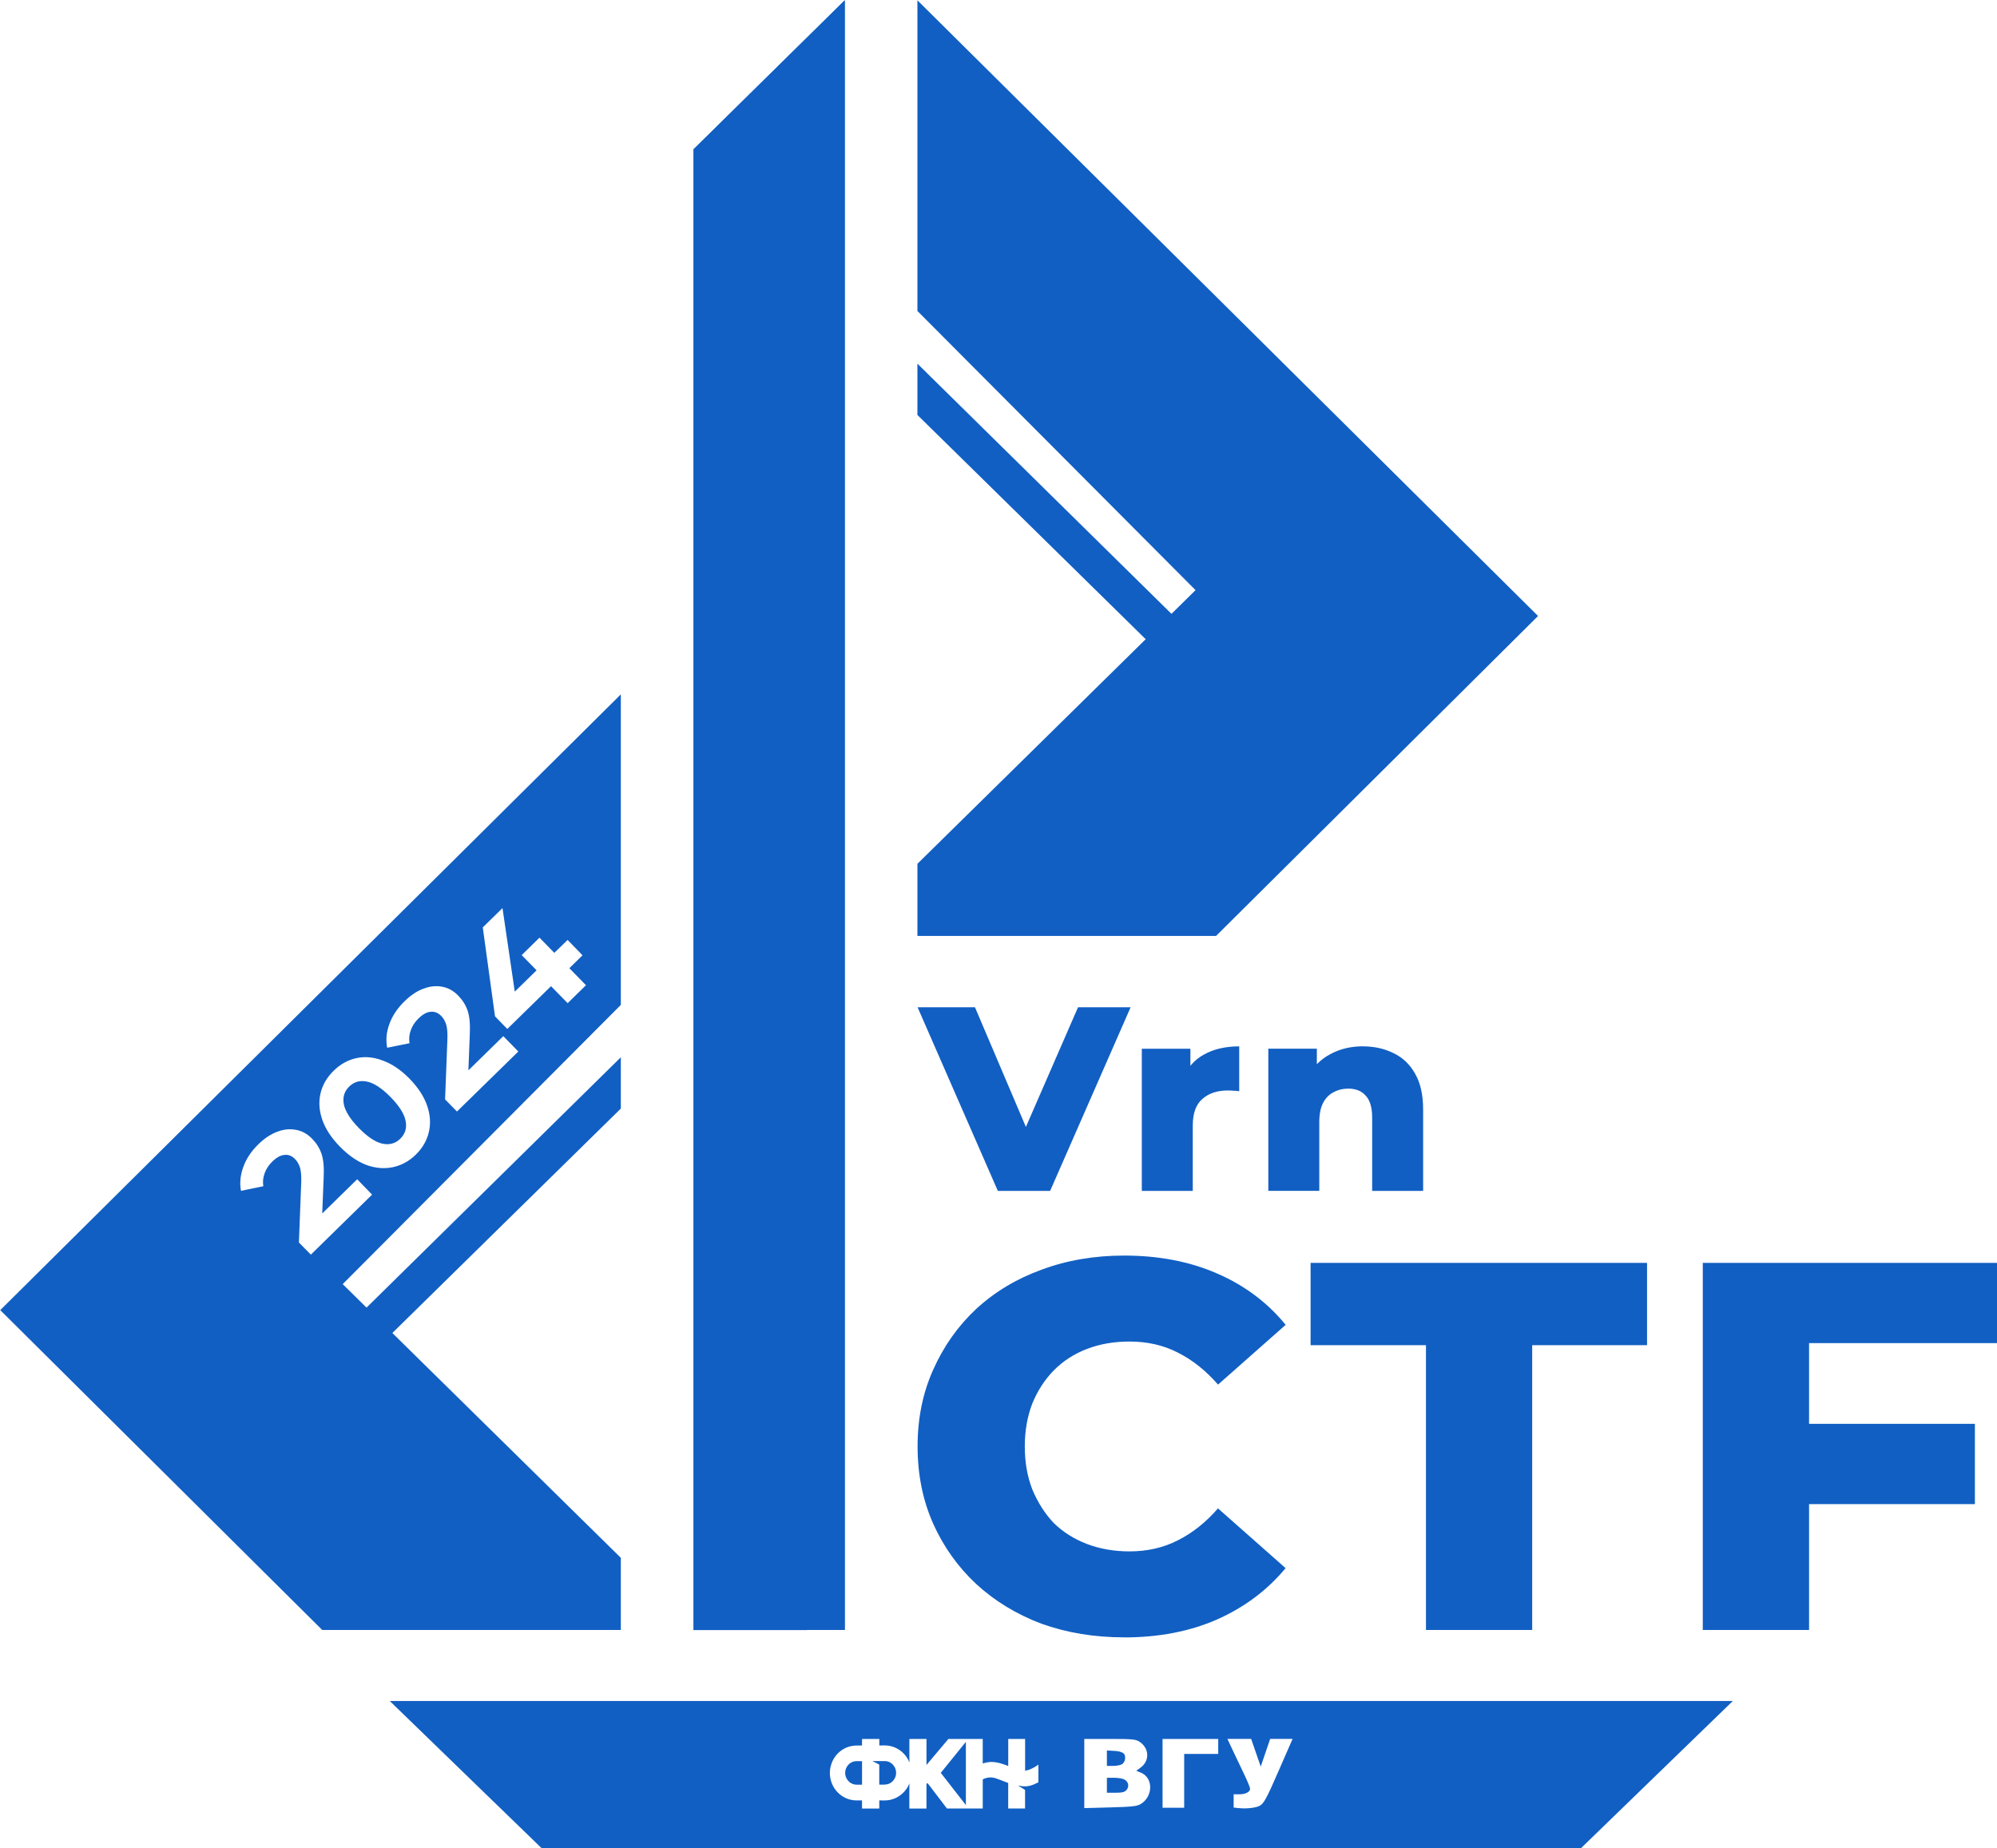 <?xml version="1.0" encoding="UTF-8" standalone="no"?>
<!-- Created with Inkscape (http://www.inkscape.org/) -->

<svg
   width="86.414mm"
   height="80mm"
   viewBox="0 0 86.414 80"
   version="1.1"
   id="svg1"
   inkscape:version="1.3.2 (1:1.3.2+202311252150+091e20ef0f)"
   sodipodi:docname="emblem-new.svg"
   xml:space="preserve"
   xmlns:inkscape="http://www.inkscape.org/namespaces/inkscape"
   xmlns:sodipodi="http://sodipodi.sourceforge.net/DTD/sodipodi-0.dtd"
   xmlns="http://www.w3.org/2000/svg"
   xmlns:svg="http://www.w3.org/2000/svg"><sodipodi:namedview
     id="namedview1"
     pagecolor="#ffffff"
     bordercolor="#666666"
     borderopacity="1.0"
     inkscape:showpageshadow="2"
     inkscape:pageopacity="0.0"
     inkscape:pagecheckerboard="0"
     inkscape:deskcolor="#d1d1d1"
     inkscape:document-units="mm"
     inkscape:zoom="1.8932014"
     inkscape:cx="154.2361"
     inkscape:cy="151.85917"
     inkscape:window-width="1848"
     inkscape:window-height="1053"
     inkscape:window-x="72"
     inkscape:window-y="27"
     inkscape:window-maximized="1"
     inkscape:current-layer="layer1" /><defs
     id="defs1" /><g
     inkscape:label="Слой 1"
     inkscape:groupmode="layer"
     id="layer1"
     transform="translate(-40.745,-58.048)"><g
       id="g2"
       transform="matrix(2.509,0,0,2.509,-61.476,-87.581)"
       style="fill:#115fc3;fill-opacity:1"><path
         d="M 55.311,86.161 V 58.048 l -2.608,2.57 v 25.544 z"
         fill="white"
         id="path1-7"
         style="fill:#115fc3;fill-opacity:1;stroke-width:0.115" /><path
         d="M 55.311,86.161 V 58.048 l -2.608,2.57 v 25.544 z"
         fill="white"
         id="path2-8"
         style="fill:#115fc3;fill-opacity:1;stroke-width:0.115" /><path
         id="path3-35-6"
         style="fill:#115fc3;fill-opacity:1;stroke-width:0.115"
         d="m 47.464,87.386 2.629,2.549 h 17.905 l 2.629,-2.549 z m 14.447,0.654 h 0.409 l 0.165,0.477 0.163,-0.477 h 0.387 l -0.026,0.058 c -0.015,0.032 -0.112,0.256 -0.217,0.497 -0.212,0.487 -0.257,0.568 -0.336,0.604 -0.072,0.032 -0.227,0.048 -0.344,0.035 v 5.17e-4 l -0.094,-0.01 v -0.229 h 0.097 c 0.107,0 0.187,-0.041 0.187,-0.095 0,-0.02 -0.044,-0.128 -0.098,-0.241 -0.054,-0.113 -0.142,-0.299 -0.196,-0.412 z m -6.301,5.17e-4 h 0.297 v 0.112 c 0.061,7.22e-4 0.123,-0.004 0.183,0.009 0.149,0.029 0.28,0.139 0.336,0.284 -0.002,-0.135 1.46e-4,-0.27 -5.17e-4,-0.405 h 0.295 v 0.449 c 0.126,-0.149 0.251,-0.299 0.378,-0.449 h 0.592 v 0.423 c 0.051,-0.015 0.103,-0.027 0.156,-0.026 0.098,0.002 0.193,0.034 0.284,0.07 V 88.041 h 0.291 v 0.548 c 0.084,-0.014 0.16,-0.056 0.229,-0.105 v 0.304 c -0.089,0.047 -0.176,0.081 -0.279,0.068 -0.023,-0.003 -0.042,-0.006 -0.072,-0.012 0.029,0.019 0.1,0.063 0.121,0.076 v 0.32 H 58.13 v -0.44 c -0.047,-0.017 -0.094,-0.037 -0.141,-0.054 -0.046,-0.017 -0.092,-0.037 -0.142,-0.041 -0.053,-0.005 -0.107,0.008 -0.156,0.032 v 0.503 h -0.618 c -0.107,-0.14 -0.213,-0.281 -0.32,-0.42 -0.007,-0.007 -0.014,-0.022 -0.026,-0.015 -0.006,0.011 -0.007,0.025 -0.007,0.038 v 0.398 h -0.295 c 6.63e-4,-0.144 -0.001,-0.289 5.17e-4,-0.433 -0.055,0.143 -0.184,0.252 -0.33,0.283 -0.062,0.015 -0.126,0.009 -0.189,0.01 v 0.14 h -0.298 v -0.14 c -0.063,-7.22e-4 -0.125,0.004 -0.188,-0.01 -0.127,-0.026 -0.241,-0.112 -0.305,-0.227 -0.037,-0.064 -0.057,-0.139 -0.061,-0.214 v -0.042 c 0.005,-0.093 0.035,-0.184 0.088,-0.259 0.069,-0.098 0.174,-0.166 0.289,-0.187 0.058,-0.011 0.117,-0.007 0.176,-0.008 z m 3.832,0 h 0.44 c 0.391,0 0.448,0.005 0.513,0.049 0.169,0.111 0.178,0.327 0.019,0.445 l -0.075,0.055 0.084,0.035 c 0.212,0.09 0.206,0.41 -0.008,0.539 -0.063,0.038 -0.15,0.048 -0.524,0.058 l -0.449,0.012 z m 1.35,0 h 0.96 v 0.258 h -0.587 v 0.929 h -0.373 z m -3.392,0.05 c -0.144,0.179 -0.289,0.356 -0.433,0.535 0.144,0.185 0.289,0.37 0.433,0.556 z m 2.432,0.149 v 0.266 h 0.111 c 0.061,0 0.131,-0.015 0.156,-0.033 v -5.17e-4 c 0.051,-0.037 0.063,-0.133 0.027,-0.177 -0.014,-0.016 -0.066,-0.042 -0.141,-0.047 z m -4.306,0.183 c -0.028,4.92e-4 -0.055,0.004 -0.081,0.014 -0.07,0.027 -0.122,0.098 -0.126,0.176 -0.007,0.081 0.041,0.163 0.112,0.197 0.055,0.029 0.118,0.018 0.178,0.02 v -0.406 c -0.027,0.002 -0.055,-4.91e-4 -0.083,0 z m 0.263,0 c 0.012,0.006 0.108,0.055 0.117,0.06 6.61e-4,0.111 0,0.235 0,0.346 0.057,-0.002 0.118,0.008 0.173,-0.018 0.074,-0.033 0.124,-0.116 0.117,-0.2 -0.005,-0.098 -0.087,-0.183 -0.181,-0.188 -0.102,-7.22e-4 -0.123,9.27e-4 -0.226,-5.17e-4 z m 4.043,0.288 v 0.258 h 0.149 c 0.117,0 0.157,-0.011 0.189,-0.047 0.053,-0.062 0.034,-0.146 -0.039,-0.183 -0.03,-0.016 -0.11,-0.028 -0.177,-0.028 z" /><path
         d="m 57.951,78.586 -1.384,-3.167 h 0.99 l 1.166,2.741 h -0.583 l 1.194,-2.741 h 0.907 l -1.388,3.167 z m 2.483,0 v -2.452 h 0.838 v 0.715 l -0.125,-0.204 c 0.074,-0.184 0.194,-0.321 0.361,-0.412 0.167,-0.093 0.369,-0.14 0.606,-0.14 v 0.774 c -0.04,-0.006 -0.076,-0.009 -0.106,-0.009 -0.028,-0.003 -0.059,-0.004 -0.093,-0.004 -0.179,0 -0.324,0.048 -0.435,0.145 -0.111,0.094 -0.167,0.247 -0.167,0.461 v 1.126 z m 3.815,-2.493 c 0.194,0 0.37,0.039 0.528,0.118 0.157,0.075 0.281,0.193 0.37,0.353 0.093,0.16 0.139,0.366 0.139,0.62 v 1.402 h -0.879 v -1.262 c 0,-0.175 -0.037,-0.301 -0.111,-0.38 -0.071,-0.081 -0.171,-0.122 -0.301,-0.122 -0.093,0 -0.178,0.021 -0.255,0.063 -0.077,0.039 -0.137,0.101 -0.18,0.185 -0.043,0.084 -0.065,0.194 -0.065,0.33 v 1.185 h -0.879 v -2.452 h 0.837 v 0.697 l -0.162,-0.204 c 0.096,-0.178 0.227,-0.311 0.393,-0.398 0.167,-0.091 0.355,-0.136 0.565,-0.136 z"
         fill="white"
         id="path5-8"
         style="fill:#115fc3;fill-opacity:1;stroke-width:0.115" /><path
         d="m 56.564,72.944 v 1.244 H 61.715 L 67.268,68.669 56.564,58.048 v 5.359 l 4.797,4.816 z"
         fill="white"
         id="path6-4"
         style="fill:#115fc3;fill-opacity:1;stroke-width:0.115" /><path
         d="m 61.012,68.697 -4.448,-4.381 v 0.885 l 4.002,3.932 z"
         fill="white"
         id="path7-3"
         style="fill:#115fc3;fill-opacity:1;stroke-width:0.115" /><path
         id="path8-1"
         style="fill:#115fc3;fill-opacity:1;stroke-width:0.115"
         d="m 51.449,70.021 -10.703,10.622 5.553,5.518 h 5.15 v -1.245 l -4.797,-4.721 4.797,-4.817 z m -2.041,3.687 0.212,1.441 0.376,-0.368 -0.257,-0.262 0.307,-0.301 0.256,0.262 0.229,-0.223 0.257,0.265 -0.227,0.223 0.287,0.293 -0.316,0.31 -0.287,-0.293 -0.754,0.738 -0.212,-0.218 -0.211,-1.534 z m -1.121,1.347 c 0.026,0.001 0.052,0.004 0.078,0.009 0.104,0.018 0.198,0.07 0.28,0.154 0.074,0.076 0.128,0.162 0.162,0.26 0.033,0.098 0.046,0.235 0.037,0.41 l -0.024,0.619 0.602,-0.59 0.259,0.265 -1.058,1.035 -0.205,-0.209 0.04,-1.038 c 0.004,-0.111 -0.004,-0.196 -0.021,-0.254 -0.019,-0.06 -0.047,-0.108 -0.085,-0.147 -0.055,-0.056 -0.117,-0.08 -0.184,-0.072 -0.067,0.005 -0.138,0.045 -0.211,0.117 -0.061,0.06 -0.104,0.127 -0.13,0.199 -0.027,0.071 -0.035,0.147 -0.023,0.226 l -0.385,0.078 c -0.025,-0.135 -0.013,-0.272 0.039,-0.411 0.05,-0.141 0.138,-0.271 0.262,-0.392 0.104,-0.102 0.212,-0.175 0.323,-0.215 0.083,-0.033 0.164,-0.047 0.244,-0.043 z m -1.231,1.224 c 0.094,0.002 0.192,0.022 0.29,0.06 0.158,0.057 0.31,0.161 0.458,0.311 0.147,0.151 0.249,0.305 0.304,0.465 0.055,0.158 0.064,0.31 0.03,0.456 -0.034,0.146 -0.108,0.275 -0.224,0.389 -0.116,0.114 -0.248,0.185 -0.395,0.217 -0.147,0.031 -0.299,0.019 -0.456,-0.037 -0.158,-0.06 -0.31,-0.165 -0.458,-0.316 -0.148,-0.151 -0.249,-0.305 -0.304,-0.462 -0.055,-0.16 -0.066,-0.313 -0.031,-0.459 0.034,-0.146 0.11,-0.275 0.226,-0.389 0.116,-0.114 0.247,-0.187 0.394,-0.218 0.055,-0.012 0.111,-0.017 0.168,-0.017 z m -0.072,0.413 c -0.083,8.65e-4 -0.157,0.033 -0.221,0.096 -0.084,0.082 -0.114,0.184 -0.091,0.305 0.024,0.12 0.11,0.257 0.26,0.41 0.15,0.153 0.286,0.243 0.406,0.269 0.121,0.025 0.223,-0.003 0.307,-0.085 0.085,-0.084 0.116,-0.185 0.093,-0.305 -0.023,-0.122 -0.109,-0.26 -0.259,-0.413 -0.15,-0.153 -0.286,-0.243 -0.407,-0.268 -0.03,-0.007 -0.059,-0.009 -0.087,-0.009 z m -1.218,0.832 c 0.026,0.001 0.053,0.004 0.079,0.009 0.104,0.018 0.198,0.07 0.28,0.154 0.074,0.076 0.128,0.162 0.162,0.26 0.033,0.098 0.046,0.235 0.037,0.41 l -0.025,0.619 0.603,-0.59 0.257,0.265 -1.056,1.035 -0.206,-0.209 0.04,-1.038 c 0.004,-0.111 -0.004,-0.196 -0.021,-0.254 -0.019,-0.06 -0.047,-0.108 -0.085,-0.147 -0.055,-0.056 -0.115,-0.081 -0.183,-0.072 -0.068,0.005 -0.139,0.045 -0.212,0.117 -0.061,0.06 -0.105,0.127 -0.13,0.199 -0.027,0.071 -0.035,0.145 -0.023,0.224 l -0.385,0.079 c -0.025,-0.135 -0.011,-0.272 0.04,-0.411 0.05,-0.141 0.136,-0.271 0.26,-0.392 0.104,-0.102 0.212,-0.174 0.323,-0.215 0.083,-0.033 0.164,-0.047 0.244,-0.043 z" /><path
         d="m 47.001,80.661 4.448,-4.38 v 0.885 l -4.002,3.932 z"
         fill="white"
         id="path9-4"
         style="fill:#115fc3;fill-opacity:1;stroke-width:0.115" /><path
         d="m 60.129,86.288 c -0.512,0 -0.987,-0.078 -1.425,-0.235 -0.432,-0.163 -0.808,-0.392 -1.129,-0.688 -0.315,-0.295 -0.562,-0.642 -0.74,-1.04 -0.179,-0.404 -0.268,-0.847 -0.268,-1.33 0,-0.482 0.089,-0.923 0.268,-1.321 0.179,-0.404 0.426,-0.754 0.74,-1.049 0.321,-0.296 0.697,-0.522 1.129,-0.679 0.438,-0.163 0.913,-0.244 1.425,-0.244 0.598,0 1.132,0.103 1.601,0.308 0.475,0.205 0.87,0.501 1.185,0.887 l -1.166,1.031 C 61.539,81.686 61.307,81.502 61.054,81.375 60.807,81.248 60.53,81.185 60.221,81.185 c -0.265,0 -0.509,0.042 -0.731,0.127 -0.222,0.085 -0.413,0.208 -0.574,0.371 -0.154,0.157 -0.278,0.347 -0.37,0.57 -0.086,0.223 -0.13,0.47 -0.13,0.742 0,0.271 0.043,0.519 0.13,0.742 0.093,0.223 0.216,0.416 0.37,0.579 0.16,0.157 0.352,0.277 0.574,0.362 0.222,0.084 0.466,0.127 0.731,0.127 0.309,0 0.586,-0.064 0.833,-0.19 0.253,-0.127 0.484,-0.31 0.694,-0.552 l 1.166,1.031 c -0.315,0.38 -0.71,0.676 -1.185,0.887 -0.469,0.205 -1.003,0.308 -1.601,0.308 z m 5.206,-0.127 v -4.913 h -1.99 v -1.42 h 5.803 v 1.42 h -1.981 v 4.913 z m 6.477,-3.556 h 2.99 v 1.385 h -2.99 z m 0.13,3.556 h -1.833 v -6.333 h 5.082 v 1.384 h -3.249 z"
         fill="white"
         id="path10-9"
         style="fill:#115fc3;fill-opacity:1;stroke-width:0.115" /></g></g></svg>
